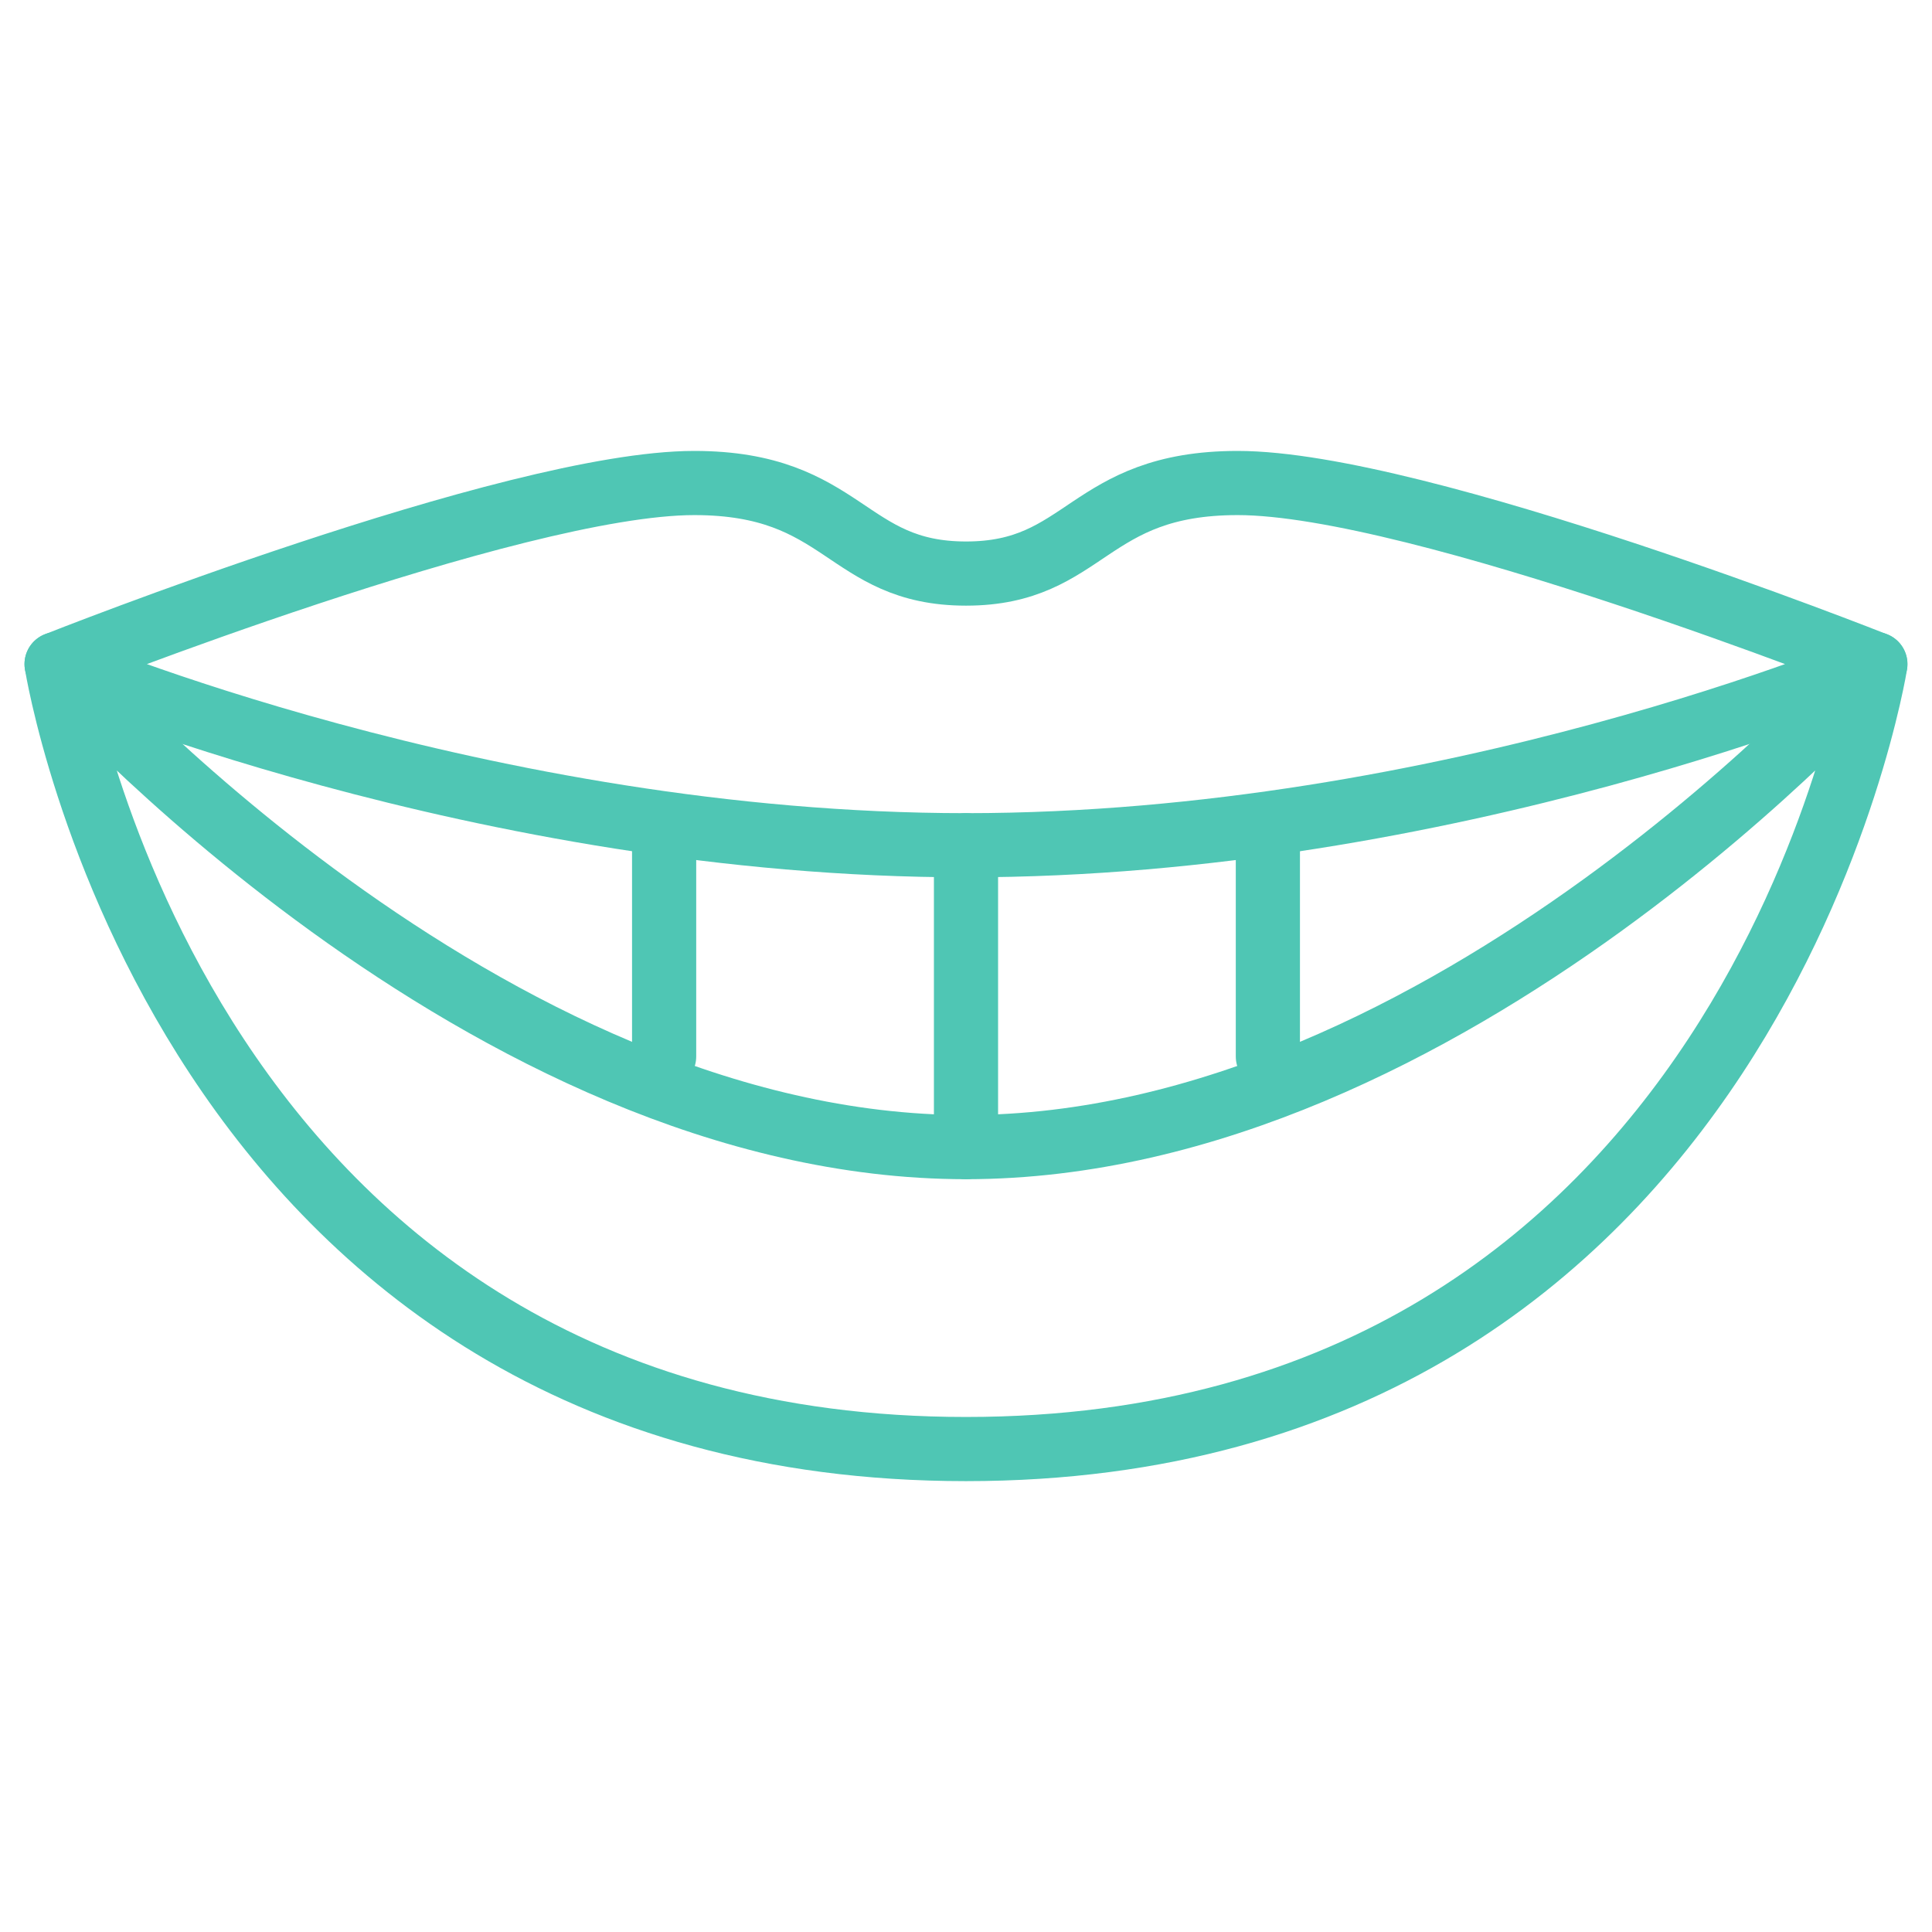 <?xml version="1.0" encoding="UTF-8"?> <svg xmlns="http://www.w3.org/2000/svg" xmlns:xlink="http://www.w3.org/1999/xlink" width="90.33" height="90.33" viewBox="0 0 90.33 90.33"><defs><clipPath id="clip-path"><path id="path2124" d="M0-682.665H90.33v90.33H0Z" transform="translate(0 682.665)"></path></clipPath></defs><g id="g2118" transform="translate(0 682.665)"><g id="g2120" transform="translate(0 -682.665)"><g id="g2122" clip-path="url(#clip-path)"><g id="g2128" transform="translate(2.646 22.583)"><path id="path2130" d="M-362.111,0c-7.057,0-7.057,4.234-12.7,4.234S-380.459,0-387.516,0c-8.468,0-29.816,8.468-29.816,8.468s19.936,8.468,42.519,8.468S-332.3,8.468-332.3,8.468-353.643,0-362.111,0Z" transform="translate(417.332)" fill="none" stroke="#4fc6b4" stroke-linecap="round" stroke-linejoin="round" stroke-miterlimit="10" stroke-width="3"></path></g><g id="g2132" transform="translate(2.646 31.051)"><path id="path2134" d="M-278.814-148.084c-22.583,0-42.519-22.583-42.519-22.583s5.822,36.7,42.519,36.7,42.519-36.7,42.519-36.7S-256.231-148.084-278.814-148.084Z" transform="translate(321.333 170.666)" fill="none" stroke="#4fc6b4" stroke-linecap="round" stroke-linejoin="round" stroke-miterlimit="10" stroke-width="3"></path></g><g id="g2136" transform="translate(45.165 39.519)"><path id="path2138" d="M0,0V14.114" fill="none" stroke="#4fc6b4" stroke-linecap="round" stroke-linejoin="round" stroke-miterlimit="10" stroke-width="3"></path></g><g id="g2140" transform="translate(59.279 39.519)"><path id="path2142" d="M0,0V9.88" transform="translate(0)" fill="none" stroke="#4fc6b4" stroke-linecap="round" stroke-linejoin="round" stroke-miterlimit="10" stroke-width="3"></path></g><g id="g2144" transform="translate(31.051 39.519)"><path id="path2146" d="M0,0V9.88" transform="translate(0)" fill="none" stroke="#4fc6b4" stroke-linecap="round" stroke-linejoin="round" stroke-miterlimit="10" stroke-width="3"></path></g></g></g></g></svg> 